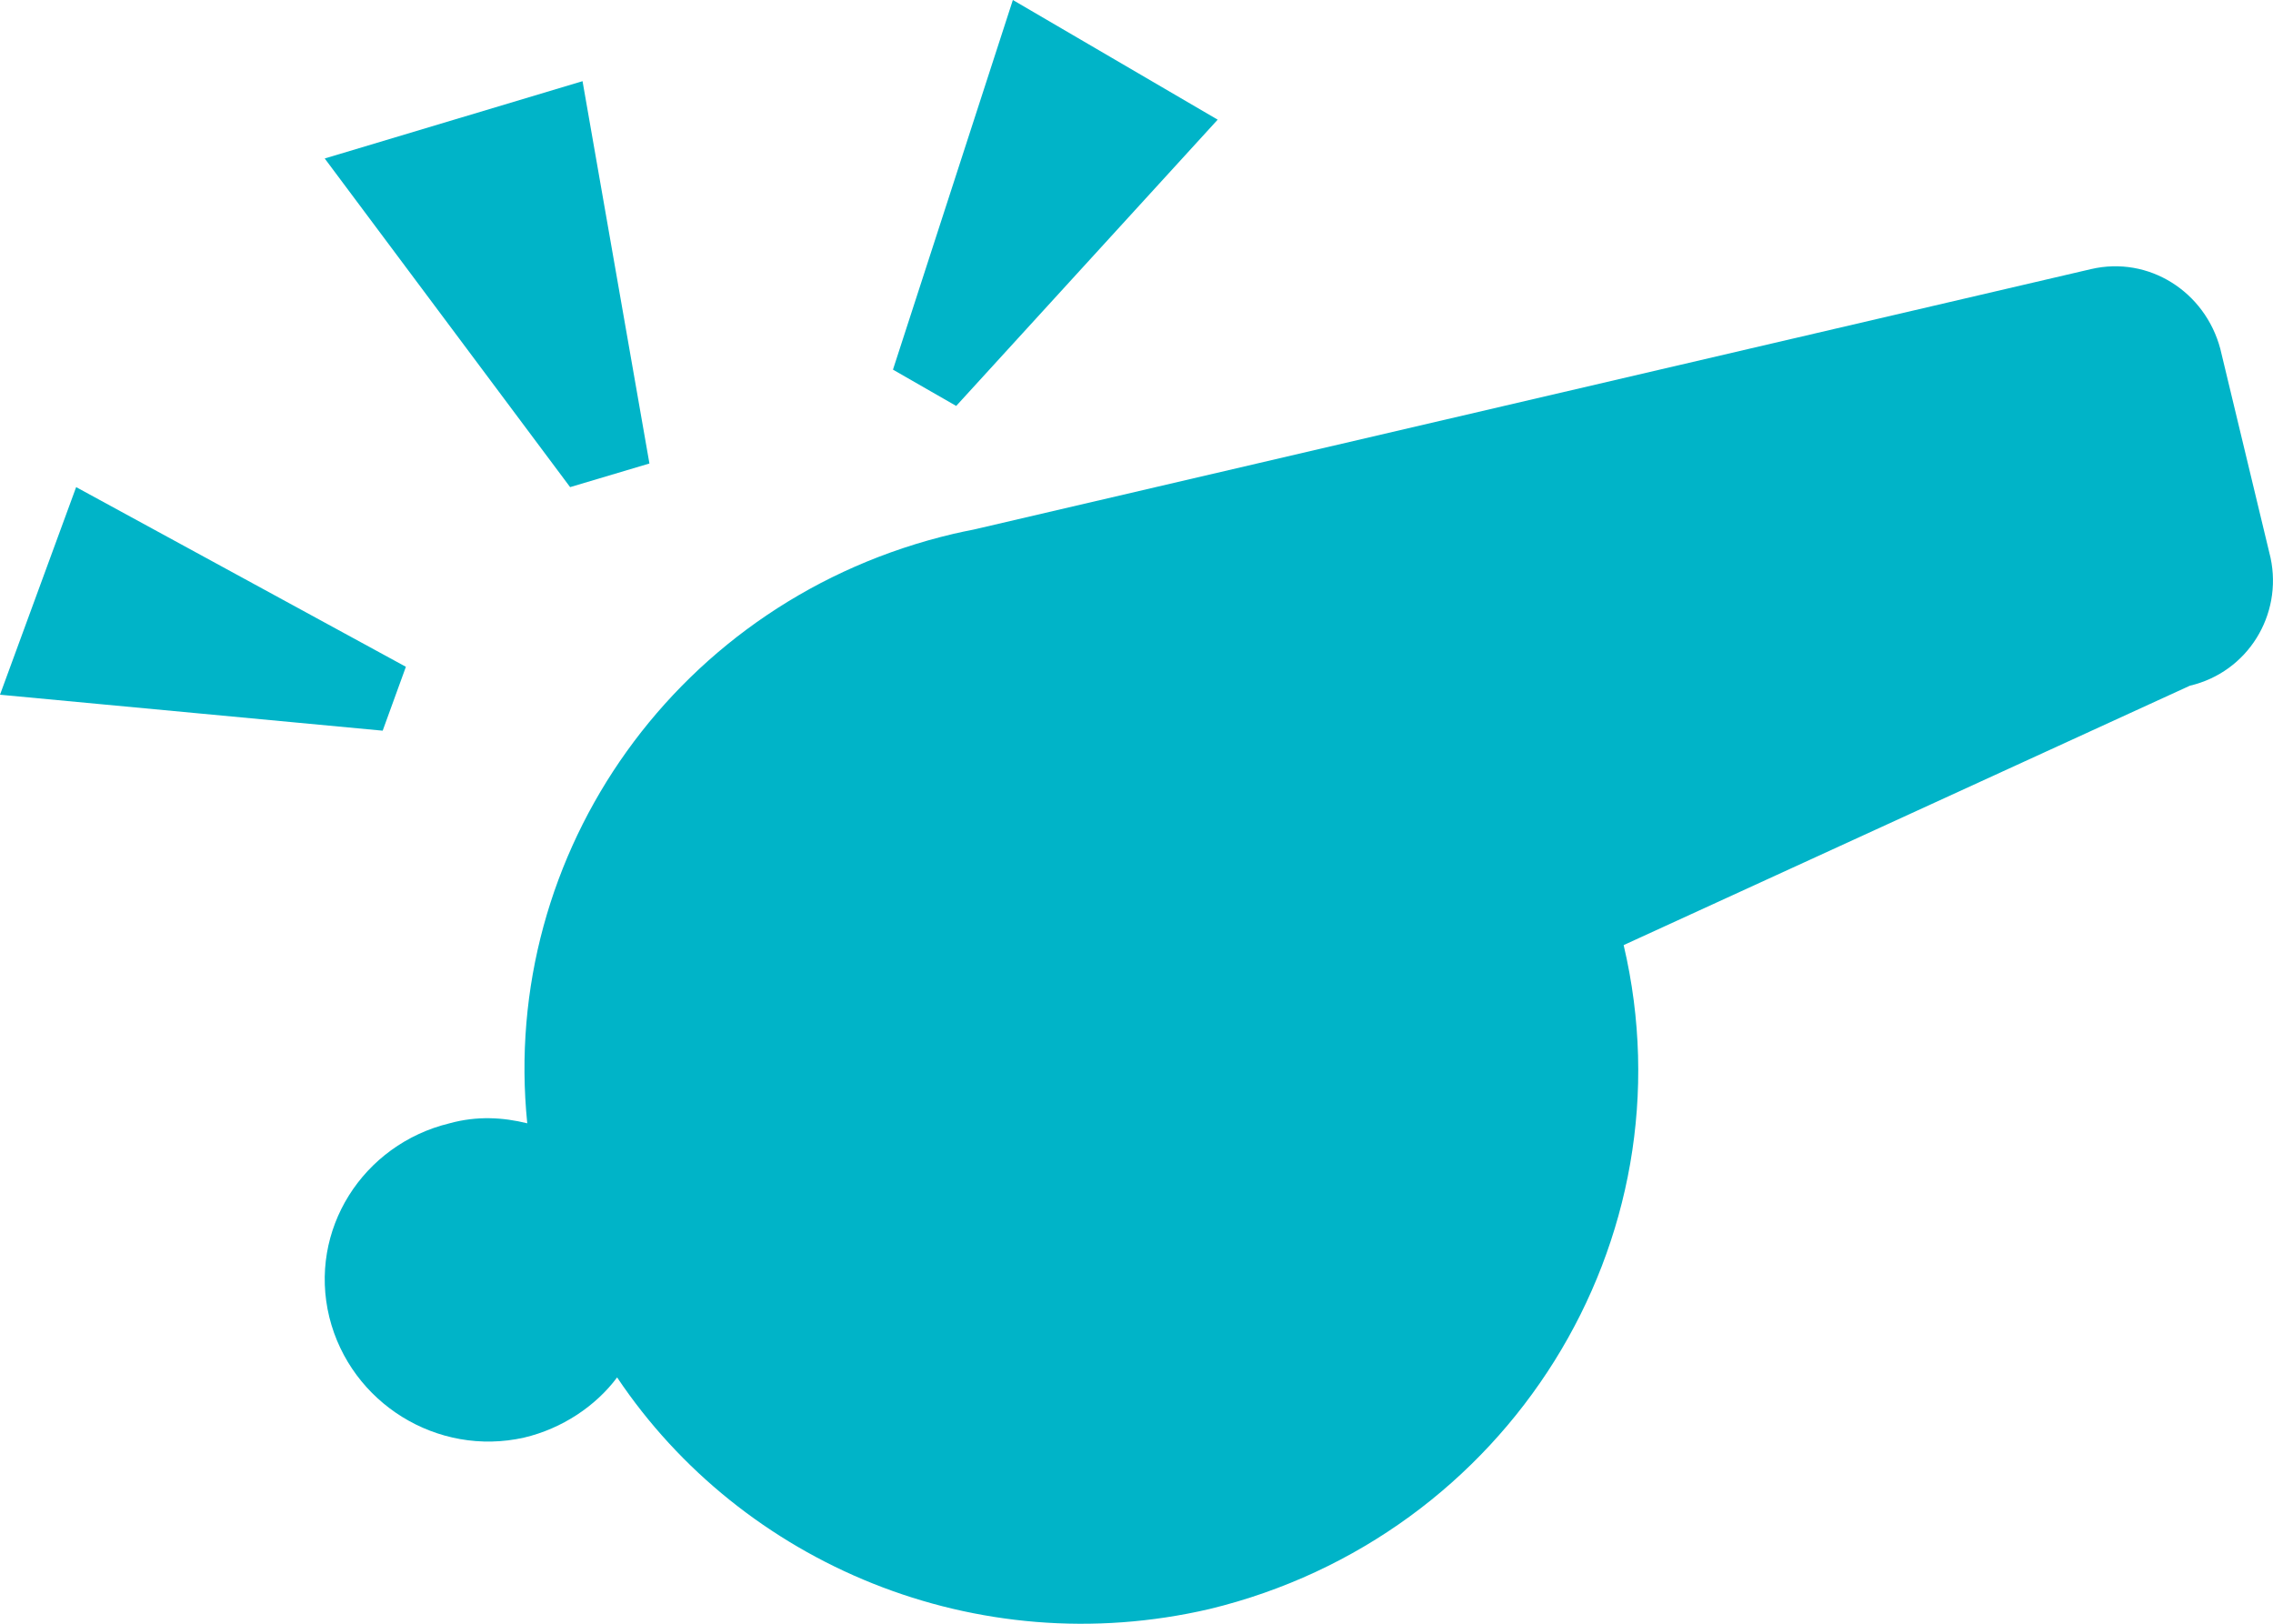 <?xml version="1.0" encoding="UTF-8"?>
<svg width="28px" height="20px" viewBox="0 0 28 20" version="1.1" xmlns="http://www.w3.org/2000/svg" xmlns:xlink="http://www.w3.org/1999/xlink">
    <title>Path_2_</title>
    <g id="Symbols" stroke="none" stroke-width="1" fill="none" fill-rule="evenodd">
        <g id="Elements/Real-Estate-Coach-Copy-2" transform="translate(4, -1)" fill="#00B4C8" fill-rule="nonzero">
            <path d="M23.351,5.297 L23.97,7.871 C24.12,8.575 23.689,9.279 22.976,9.446 L16.001,12.641 C16.858,16.287 14.571,19.93 10.898,20.819 C8.028,21.486 5.14,20.263 3.602,17.966 C3.339,18.318 2.926,18.596 2.457,18.707 C1.388,18.948 0.319,18.281 0.057,17.225 C-0.206,16.151 0.469,15.095 1.538,14.836 C1.876,14.743 2.195,14.762 2.495,14.836 C2.157,11.502 4.352,8.372 7.747,7.575 C7.829,7.556 7.911,7.539 7.993,7.523 L21.757,4.315 C22.47,4.148 23.164,4.593 23.351,5.297 Z M-3.062,7 L1,9.213 L0.714,10 L-4,9.557 L-3.062,7 Z M3.176,2 L4,6.709 L3.023,7 L0,2.952 L3.176,2 Z M8.477,1 L11,2.474 L7.779,6 L7,5.553 L8.477,1 Z" id="Path_2_"></path>
        </g>
    </g>
</svg>